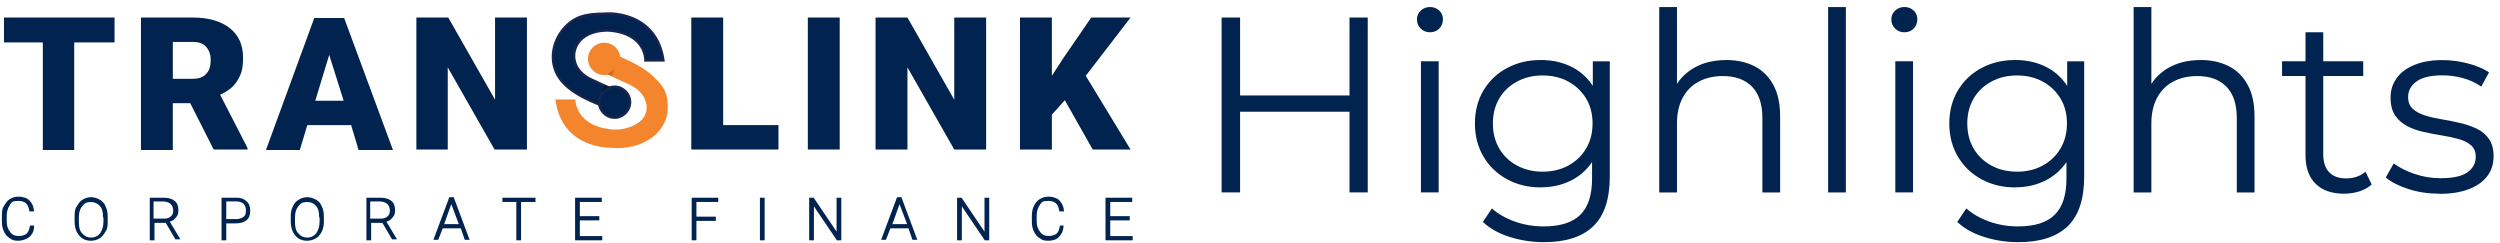 <?xml version="1.0" encoding="UTF-8"?>
<svg id="Warstwa_1" data-name="Warstwa 1" xmlns="http://www.w3.org/2000/svg" viewBox="0 0 501.96 48.88">
  <defs>
    <style>
      .cls-1 {
        fill: #081a32;
      }

      .cls-1, .cls-2, .cls-3, .cls-4 {
        stroke-width: 0px;
      }

      .cls-2 {
        fill: #d56827;
      }

      .cls-5 {
        stroke: #f5852d;
      }

      .cls-5, .cls-6 {
        fill: none;
        stroke-miterlimit: 10;
        stroke-width: .5px;
      }

      .cls-3 {
        fill: #f5852d;
      }

      .cls-6 {
        stroke: #17254e;
      }

      .cls-4 {
        fill: #00234f;
      }
    </style>
  </defs>
  <g>
    <path class="cls-4" d="M22.9,8.52h-8v21.6h-6.3V8.52H.8V3.52h22.2v5h-.1Z"/>
    <path class="cls-4" d="M38.2,20.72h-3.5v9.4h-6.4V3.52h10.4c3.1,0,5.6.7,7.4,2.1s2.7,3.4,2.7,5.9-.4,3.4-1.1,4.6-1.9,2.2-3.5,2.9l5.5,10.7v.3h-6.8s-4.7-9.3-4.7-9.3ZM34.7,15.82h4c1.2,0,2.1-.3,2.7-1,.6-.6.9-1.5.9-2.7s-.3-2-.9-2.7-1.5-1-2.7-1h-4v7.4Z"/>
    <path class="cls-4" d="M70.5,25.12h-8.8l-1.5,5h-6.8L63.1,3.62h6l9.8,26.5h-6.9l-1.5-5ZM63.3,20.22h5.7l-2.9-9.2-2.8,9.2Z"/>
    <path class="cls-4" d="M105.7,30.02h-6.4l-9.4-16.5v16.5h-6.3V3.52h6.4l9.4,16.5V3.52h6.4v26.5h-.1Z"/>
  </g>
  <g>
    <path class="cls-4" d="M145.2,25.12h11.1v4.9h-17.5V3.52h6.4v21.6Z"/>
    <path class="cls-4" d="M168.6,30.02h-6.4V3.52h6.4v26.5Z"/>
    <path class="cls-4" d="M198,30.02h-6.4l-9.4-16.5v16.5h-6.4V3.52h6.4l9.4,16.5V3.52h6.4v26.5h0Z"/>
    <path class="cls-4" d="M213.8,20.12l-2.6,2.9v7h-6.4V3.52h6.4v11.7l2.2-3.4,5.7-8.3h7.9l-9,11.7,9,14.8h-7.6l-5.6-9.9h0Z"/>
  </g>
  <path class="cls-4" d="M129.6,12.12s.2-5.4-7.3-6c0,0-5.7-.4-6.9,4,0,0-1.3,4.1,4.1,6.2l5.7,2.7c2.2,1.1.6,4.2-1.8,3.2-4.6-1.9-11.5-4-12.3-9.7-.4-2.8.8-5.7,2.9-7.6,2.4-2.2,5.2-2.1,8.2-2.2,0,0,9.6-.4,11,9.4h-3.6,0Z"/>
  <path class="cls-6" d="M129.6,12.12s.2-5.4-7.3-6c0,0-5.7-.4-6.9,4,0,0-1.3,4.1,4.1,6.2l5.7,2.7c2.2,1.1.6,4.2-1.8,3.2-4.6-1.9-11.5-4-12.3-9.7-.4-2.8.8-5.7,2.9-7.6,2.4-2.2,5.2-2.1,8.2-2.2,0,0,9.6-.4,11,9.4h-3.6,0Z"/>
  <path class="cls-3" d="M115.3,20.32s.2,5.2,7.4,5.9c2,.2,4.3-.3,5.9-1.6,2.2-1.8,1.8-4.7-.1-6.5-.8-.8-1.9-1.4-3-1.8,0,0-5.6-2.6-5.7-2.7-.8-.4-.8-1.3-.5-2,.4-1,1.3-1.4,2.3-1.1,0,0,6.6,2.2,9.5,5.1,1.3,1.3,2.3,2.3,2.6,4.2,1.2,6.7-5.2,10.2-10.9,9.6,0,0-9.6.4-11-9.2h3.5v.1Z"/>
  <path class="cls-5" d="M115.3,20.32s.2,5.2,7.4,5.9c2,.2,4.3-.3,5.9-1.6,2.2-1.8,1.8-4.7-.1-6.5-.8-.8-1.9-1.4-3-1.8,0,0-5.6-2.6-5.7-2.7-.8-.4-.8-1.3-.5-2,.4-1,1.3-1.4,2.3-1.1,0,0,6.6,2.2,9.5,5.1,1.3,1.3,2.3,2.3,2.6,4.2,1.2,6.7-5.2,10.2-10.9,9.6,0,0-9.6.4-11-9.2h3.5v.1Z"/>
  <path class="cls-4" d="M120.3,20.52c0-1.7,1.4-3.1,3.1-3.1s3.1,1.4,3.1,3.1-1.4,3.1-3.1,3.1-3.1-1.4-3.1-3.1"/>
  <path class="cls-6" d="M120.3,20.52c0-1.7,1.4-3.1,3.1-3.1s3.1,1.4,3.1,3.1-1.4,3.1-3.1,3.1-3.1-1.4-3.1-3.1Z"/>
  <path class="cls-3" d="M118.3,11.82c0-1.6,1.3-3,3-3s3,1.3,3,3-1.3,3-3,3-3-1.4-3-3"/>
  <path class="cls-5" d="M118.3,11.82c0-1.6,1.3-3,3-3s3,1.3,3,3-1.3,3-3,3-3-1.4-3-3Z"/>
  <path class="cls-1" d="M122.4,17.42s-.9.3-1.4,1.1c0,0-.1-.7.5-1.5,0,0,.9.4.9.4Z"/>
  <path class="cls-2" d="M121.9,14.82s.9-.3,1.4-1.1c0,0,.1.7-.5,1.5l-.9-.4Z"/>
  <g>
    <path class="cls-4" d="M2,41.1c.06-.07.1-.13.15-.2.26-.36.41-.56,1.55-.56,1.31,0,1.98.61,2.18,1.99l.02.11h.95l-.02-.14c-.1-.89-.39-1.53-.94-2.08-.54-.54-1.49-.74-2.19-.74-.8,0-1.34.26-1.76.52-.44.27-.66.6-.96,1.07-.06.09-.11.18-.18.27-.42.63-.42,1.36-.42,2.07v1.1c0,.78.13,1.38.41,1.96.28.57.59,1.02,1.14,1.34.44.33.77.53,1.68.53.81,0,1.53-.23,2.29-.74.44-.44.94-1.07.94-2.09v-.22h-.83l-.02.11c-.1.71-.3,1.16-.65,1.52-.44.33-.94.47-1.62.47-.76,0-1.32-.28-1.7-.85-.47-.56-.67-1.23-.67-2.22v-1c0-.84.21-1.53.67-2.22Z"/>
    <path class="cls-4" d="M20.06,40.11c-.56-.33-1.18-.52-1.76-.52s-1.21.18-1.76.52c-.44.27-.66.6-.96,1.06-.06.09-.12.18-.18.28-.42.63-.42,1.27-.42,2.07v.9c0,1.21.3,2.15.93,2.88.62.72,1.36,1.04,2.39,1.04.58,0,1.21-.18,1.76-.52.44-.27.66-.6.96-1.06.06-.09.12-.18.18-.28.42-.63.42-1.27.42-2.07v-.9c0-.87-.12-1.47-.41-2.04-.19-.57-.57-1.01-1.15-1.37ZM20.77,43.65v.88c0,.87-.23,1.65-.67,2.32-.49.58-1.06.85-1.8.85s-1.32-.27-1.81-.86c-.45-.45-.66-1.17-.66-2.21v-.9c0-1.03.21-1.77.68-2.33.38-.57.93-.84,1.7-.84.72,0,1.29.24,1.81.76.45.45.66,1.17.66,2.21v.12h.1Z"/>
    <path class="cls-4" d="M35.3,43.7l.06-.08c.27-.35.46-.61.46-1.39,0-.89-.24-1.49-.75-1.9-.52-.42-1.25-.63-2.18-.63h-2.82v8.55h.95v-3.5h2.26l1.9,3.24.04.06h.99l-2.12-3.54c.49-.12.88-.39,1.2-.81ZM30.83,43.9v-3.45h1.88c.61,0,1.09.15,1.51.46.36.36.56.83.56,1.31,0,.59-.14.97-.46,1.21-.29.29-.77.46-1.31.46h-2.17Z"/>
    <path class="cls-4" d="M47.4,39.7h-2.92v8.55h.95v-3.4h1.88c.92,0,1.66-.21,2.18-.63.51-.41.75-1.01.75-1.9s-.24-1.49-.74-1.89c-.52-.52-1.14-.74-2.09-.74ZM49.38,42.22c0,.67-.13,1.06-.45,1.3-.43.32-.92.47-1.52.47h-1.98v-3.55h2.08c.52,0,.99.16,1.41.46.28.38.46.74.46,1.31Z"/>
    <path class="cls-4" d="M63.46,40.11c-.56-.33-1.18-.52-1.76-.52s-1.21.18-1.76.52c-.56.33-.86.78-1.15,1.35-.29.59-.41,1.18-.41,2.06v.9c0,1.21.3,2.15.93,2.88.62.72,1.36,1.04,2.4,1.04.58,0,1.21-.18,1.76-.52.56-.34.86-.78,1.15-1.35.29-.59.41-1.18.41-2.06v-.9c0-.87-.12-1.47-.41-2.04-.19-.57-.57-1.01-1.15-1.37ZM64.17,43.65v.88c0,.87-.23,1.65-.67,2.32-.49.58-1.06.85-1.8.85s-1.32-.27-1.81-.86c-.45-.45-.66-1.17-.66-2.21v-.9c0-1.03.21-1.77.68-2.33.38-.57.93-.84,1.7-.84.82,0,1.36.23,1.81.76.45.45.66,1.17.66,2.21v.12h.1Z"/>
    <path class="cls-4" d="M78.8,43.7l.06-.08c.27-.35.46-.61.46-1.39,0-.89-.24-1.49-.75-1.9-.52-.42-1.25-.63-2.18-.63h-2.82v8.55h.95v-3.5h2.26l1.9,3.24.04.06h.99l-2.12-3.54c.49-.12.88-.39,1.2-.81ZM74.33,43.9v-3.45h1.88c.61,0,1.09.15,1.51.46.36.36.56.83.56,1.31,0,.59-.14.97-.46,1.21-.29.29-.77.46-1.31.46h-2.17Z"/>
    <path class="cls-4" d="M90.21,39.6l-3.19,8.55h.97l.9-2.3h3.63l.8,2.3h.97l-3.19-8.55h-.87ZM92.12,45h-2.94l1.43-4.01,1.52,4.01Z"/>
    <polygon class="cls-4" points="100.88 40.55 103.67 40.55 103.67 48.25 104.62 48.25 104.62 40.55 107.52 40.55 107.52 39.7 100.88 39.7 100.88 40.55"/>
    <polygon class="cls-4" points="116.42 44.25 120.33 44.25 120.33 43.4 116.42 43.4 116.42 40.55 120.83 40.55 120.83 39.7 115.47 39.7 115.47 48.25 120.92 48.25 120.92 47.4 116.42 47.4 116.42 44.25"/>
    <polygon class="cls-4" points="138.88 48.25 139.83 48.25 139.83 44.35 143.72 44.35 143.72 43.5 139.83 43.5 139.83 40.55 144.22 40.55 144.22 39.7 138.88 39.7 138.88 48.25"/>
    <rect class="cls-4" x="152.58" y="39.7" width=".95" height="8.55"/>
    <polygon class="cls-4" points="167.97 46.51 163.37 39.7 162.47 39.7 162.47 48.25 163.42 48.25 163.42 41.43 168.03 48.25 168.92 48.25 168.92 39.7 167.97 39.7 167.97 46.51"/>
    <path class="cls-4" d="M180.11,39.6l-3.13,8.38-.06.17h.96l.9-2.3h3.63l.8,2.3h.97l-3.19-8.55h-.87ZM182.12,45h-2.94l1.43-4.01,1.52,4.01Z"/>
    <polygon class="cls-4" points="197.67 46.51 193.07 39.7 192.17 39.7 192.17 48.25 193.12 48.25 193.12 41.43 197.73 48.25 198.62 48.25 198.62 39.7 197.67 39.7 197.67 46.51"/>
    <path class="cls-4" d="M208.8,41.1c.06-.07.1-.13.15-.2.26-.36.41-.56,1.55-.56,1.31,0,1.98.61,2.18,1.99l.02.11h.95l-.02-.14c-.1-.89-.39-1.53-.94-2.08-.54-.54-1.49-.74-2.19-.74-.8,0-1.34.26-1.76.52-.56.34-.86.78-1.15,1.35-.28.56-.41,1.23-.41,2.06v1.1c0,.78.13,1.38.41,1.96.28.57.59,1.02,1.14,1.34.44.33.77.53,1.68.53.99,0,1.69-.23,2.19-.74.55-.55.84-1.19.94-2.08v-.24s-.73,0-.73,0l-.02.11c-.11.78-.32,1.27-.65,1.52-.44.33-.94.47-1.62.47-.76,0-1.32-.28-1.7-.85-.47-.57-.67-1.23-.67-2.22v-1c0-.84.21-1.53.67-2.22Z"/>
    <polygon class="cls-4" points="222.92 47.4 222.92 44.25 226.83 44.25 226.83 43.4 222.92 43.4 222.92 40.55 227.33 40.55 227.33 39.7 221.97 39.7 221.97 48.25 227.42 48.25 227.42 47.4 222.92 47.4"/>
  </g>
  <g>
    <path class="cls-4" d="M248.99,38.63h-3.71V3.52h3.71v35.11ZM271.31,22.43h-22.72v-3.26h22.72v3.26ZM270.96,3.52h3.66v35.11h-3.66V3.52Z"/>
    <path class="cls-4" d="M287.11,6.48c-.74,0-1.35-.25-1.86-.75-.5-.5-.75-1.1-.75-1.81s.25-1.3.75-1.78c.5-.48,1.12-.73,1.86-.73s1.35.23,1.86.7c.5.47.75,1.05.75,1.76s-.24,1.35-.73,1.86c-.49.5-1.11.75-1.88.75ZM285.3,38.63V12.3h3.56v26.33h-3.56Z"/>
    <path class="cls-4" d="M309.38,37.63c-2.51,0-4.76-.54-6.77-1.63-2.01-1.09-3.59-2.6-4.74-4.54-1.15-1.94-1.73-4.16-1.73-6.67s.58-4.72,1.73-6.65c1.15-1.92,2.73-3.42,4.74-4.49,2.01-1.07,4.26-1.6,6.77-1.6,2.34,0,4.45.48,6.32,1.45,1.87.97,3.36,2.41,4.46,4.31,1.1,1.91,1.66,4.23,1.66,6.97s-.55,5.07-1.66,6.97c-1.1,1.91-2.59,3.36-4.46,4.36-1.87,1-3.98,1.5-6.32,1.5ZM310.03,48.62c-2.41,0-4.71-.35-6.92-1.05-2.21-.7-4-1.71-5.37-3.01l1.81-2.71c1.24,1.1,2.77,1.98,4.59,2.63,1.82.65,3.75.98,5.79.98,3.34,0,5.8-.78,7.37-2.33,1.57-1.55,2.36-3.97,2.36-7.25v-6.57l.5-4.51-.35-4.51v-7.98h3.41v23.12c0,4.55-1.11,7.88-3.33,10.01-2.22,2.12-5.51,3.18-9.86,3.18ZM309.73,34.47c1.94,0,3.66-.41,5.17-1.23s2.69-1.96,3.56-3.41c.87-1.46,1.3-3.13,1.3-5.04s-.43-3.58-1.3-5.02c-.87-1.44-2.06-2.57-3.56-3.39s-3.23-1.23-5.17-1.23-3.62.41-5.14,1.23-2.71,1.95-3.56,3.39c-.85,1.44-1.28,3.11-1.28,5.02s.43,3.59,1.28,5.04c.85,1.45,2.04,2.59,3.56,3.41s3.24,1.23,5.14,1.23Z"/>
    <path class="cls-4" d="M346.59,12.05c2.14,0,4.02.41,5.64,1.23,1.62.82,2.89,2.06,3.81,3.74.92,1.67,1.38,3.78,1.38,6.32v15.3h-3.56v-14.95c0-2.78-.7-4.87-2.08-6.29-1.39-1.42-3.34-2.13-5.84-2.13-1.87,0-3.5.38-4.89,1.13-1.39.75-2.46,1.84-3.21,3.26-.75,1.42-1.13,3.13-1.13,5.14v13.84h-3.56V1.42h3.56v18.11l-.7-1.35c.83-1.91,2.17-3.4,4.01-4.49,1.84-1.09,4.03-1.63,6.57-1.63Z"/>
    <path class="cls-4" d="M367.06,38.63V1.42h3.56v37.22h-3.56Z"/>
    <path class="cls-4" d="M382.36,6.48c-.74,0-1.35-.25-1.86-.75-.5-.5-.75-1.1-.75-1.81s.25-1.3.75-1.78c.5-.48,1.12-.73,1.86-.73s1.35.23,1.86.7c.5.47.75,1.05.75,1.76s-.24,1.35-.73,1.86c-.49.5-1.11.75-1.88.75ZM380.55,38.63V12.3h3.56v26.33h-3.56Z"/>
    <path class="cls-4" d="M404.63,37.63c-2.51,0-4.76-.54-6.77-1.63-2.01-1.09-3.59-2.6-4.74-4.54-1.15-1.94-1.73-4.16-1.73-6.67s.58-4.72,1.73-6.65c1.15-1.92,2.73-3.42,4.74-4.49,2.01-1.07,4.26-1.6,6.77-1.6,2.34,0,4.45.48,6.32,1.45,1.87.97,3.36,2.41,4.46,4.31,1.1,1.91,1.66,4.23,1.66,6.97s-.55,5.07-1.66,6.97c-1.1,1.91-2.59,3.36-4.46,4.36-1.87,1-3.98,1.5-6.32,1.5ZM405.28,48.62c-2.41,0-4.71-.35-6.92-1.05-2.21-.7-4-1.71-5.37-3.01l1.81-2.71c1.24,1.1,2.77,1.98,4.59,2.63,1.82.65,3.75.98,5.79.98,3.34,0,5.8-.78,7.37-2.33,1.57-1.55,2.36-3.97,2.36-7.25v-6.57l.5-4.51-.35-4.51v-7.98h3.41v23.12c0,4.55-1.11,7.88-3.33,10.01-2.22,2.12-5.51,3.18-9.86,3.18ZM404.98,34.47c1.94,0,3.66-.41,5.17-1.23s2.69-1.96,3.56-3.41c.87-1.46,1.3-3.13,1.3-5.04s-.43-3.58-1.3-5.02c-.87-1.44-2.06-2.57-3.56-3.39s-3.23-1.23-5.17-1.23-3.62.41-5.14,1.23-2.71,1.95-3.56,3.39c-.85,1.44-1.28,3.11-1.28,5.02s.43,3.59,1.28,5.04c.85,1.45,2.04,2.59,3.56,3.41s3.24,1.23,5.14,1.23Z"/>
    <path class="cls-4" d="M441.84,12.05c2.14,0,4.02.41,5.64,1.23,1.62.82,2.89,2.06,3.81,3.74.92,1.67,1.38,3.78,1.38,6.32v15.3h-3.56v-14.95c0-2.78-.7-4.87-2.08-6.29-1.39-1.42-3.34-2.13-5.84-2.13-1.87,0-3.5.38-4.89,1.13-1.39.75-2.46,1.84-3.21,3.26-.75,1.42-1.13,3.13-1.13,5.14v13.84h-3.56V1.42h3.56v18.11l-.7-1.35c.83-1.91,2.17-3.4,4.01-4.49,1.84-1.09,4.03-1.63,6.57-1.63Z"/>
    <path class="cls-4" d="M458.2,15.26v-2.96h16.3v2.96h-16.3ZM470.64,38.89c-2.47,0-4.38-.67-5.72-2.01-1.34-1.34-2.01-3.23-2.01-5.67V6.48h3.56v24.53c0,1.54.39,2.73,1.18,3.56.79.84,1.91,1.25,3.39,1.25,1.57,0,2.88-.45,3.91-1.35l1.25,2.56c-.7.64-1.55,1.1-2.53,1.41-.99.3-2,.45-3.03.45Z"/>
    <path class="cls-4" d="M489.75,38.89c-2.17,0-4.23-.31-6.17-.93s-3.46-1.4-4.56-2.33l1.61-2.81c1.07.8,2.44,1.5,4.11,2.08,1.67.58,3.43.88,5.27.88,2.51,0,4.31-.39,5.42-1.18,1.1-.79,1.66-1.83,1.66-3.13,0-.97-.31-1.73-.93-2.28-.62-.55-1.43-.97-2.43-1.25-1-.28-2.12-.53-3.36-.73-1.24-.2-2.47-.43-3.69-.7-1.22-.27-2.33-.66-3.33-1.18-1-.52-1.81-1.23-2.43-2.13-.62-.9-.93-2.11-.93-3.61s.4-2.73,1.2-3.86c.8-1.14,1.98-2.03,3.54-2.68s3.45-.98,5.69-.98c1.71,0,3.41.23,5.12.68,1.71.45,3.11,1.05,4.21,1.78l-1.55,2.86c-1.17-.8-2.42-1.38-3.76-1.73-1.34-.35-2.68-.53-4.01-.53-2.38,0-4.12.41-5.24,1.23-1.12.82-1.68,1.86-1.68,3.13,0,1,.31,1.79.93,2.36.62.57,1.44,1.01,2.46,1.33,1.02.32,2.14.58,3.36.78,1.22.2,2.44.44,3.66.73,1.22.28,2.34.67,3.36,1.15,1.02.49,1.84,1.17,2.46,2.06s.93,2.05.93,3.49c0,1.54-.43,2.87-1.28,3.99s-2.09,1.99-3.71,2.61-3.59.93-5.89.93Z"/>
  </g>
</svg>